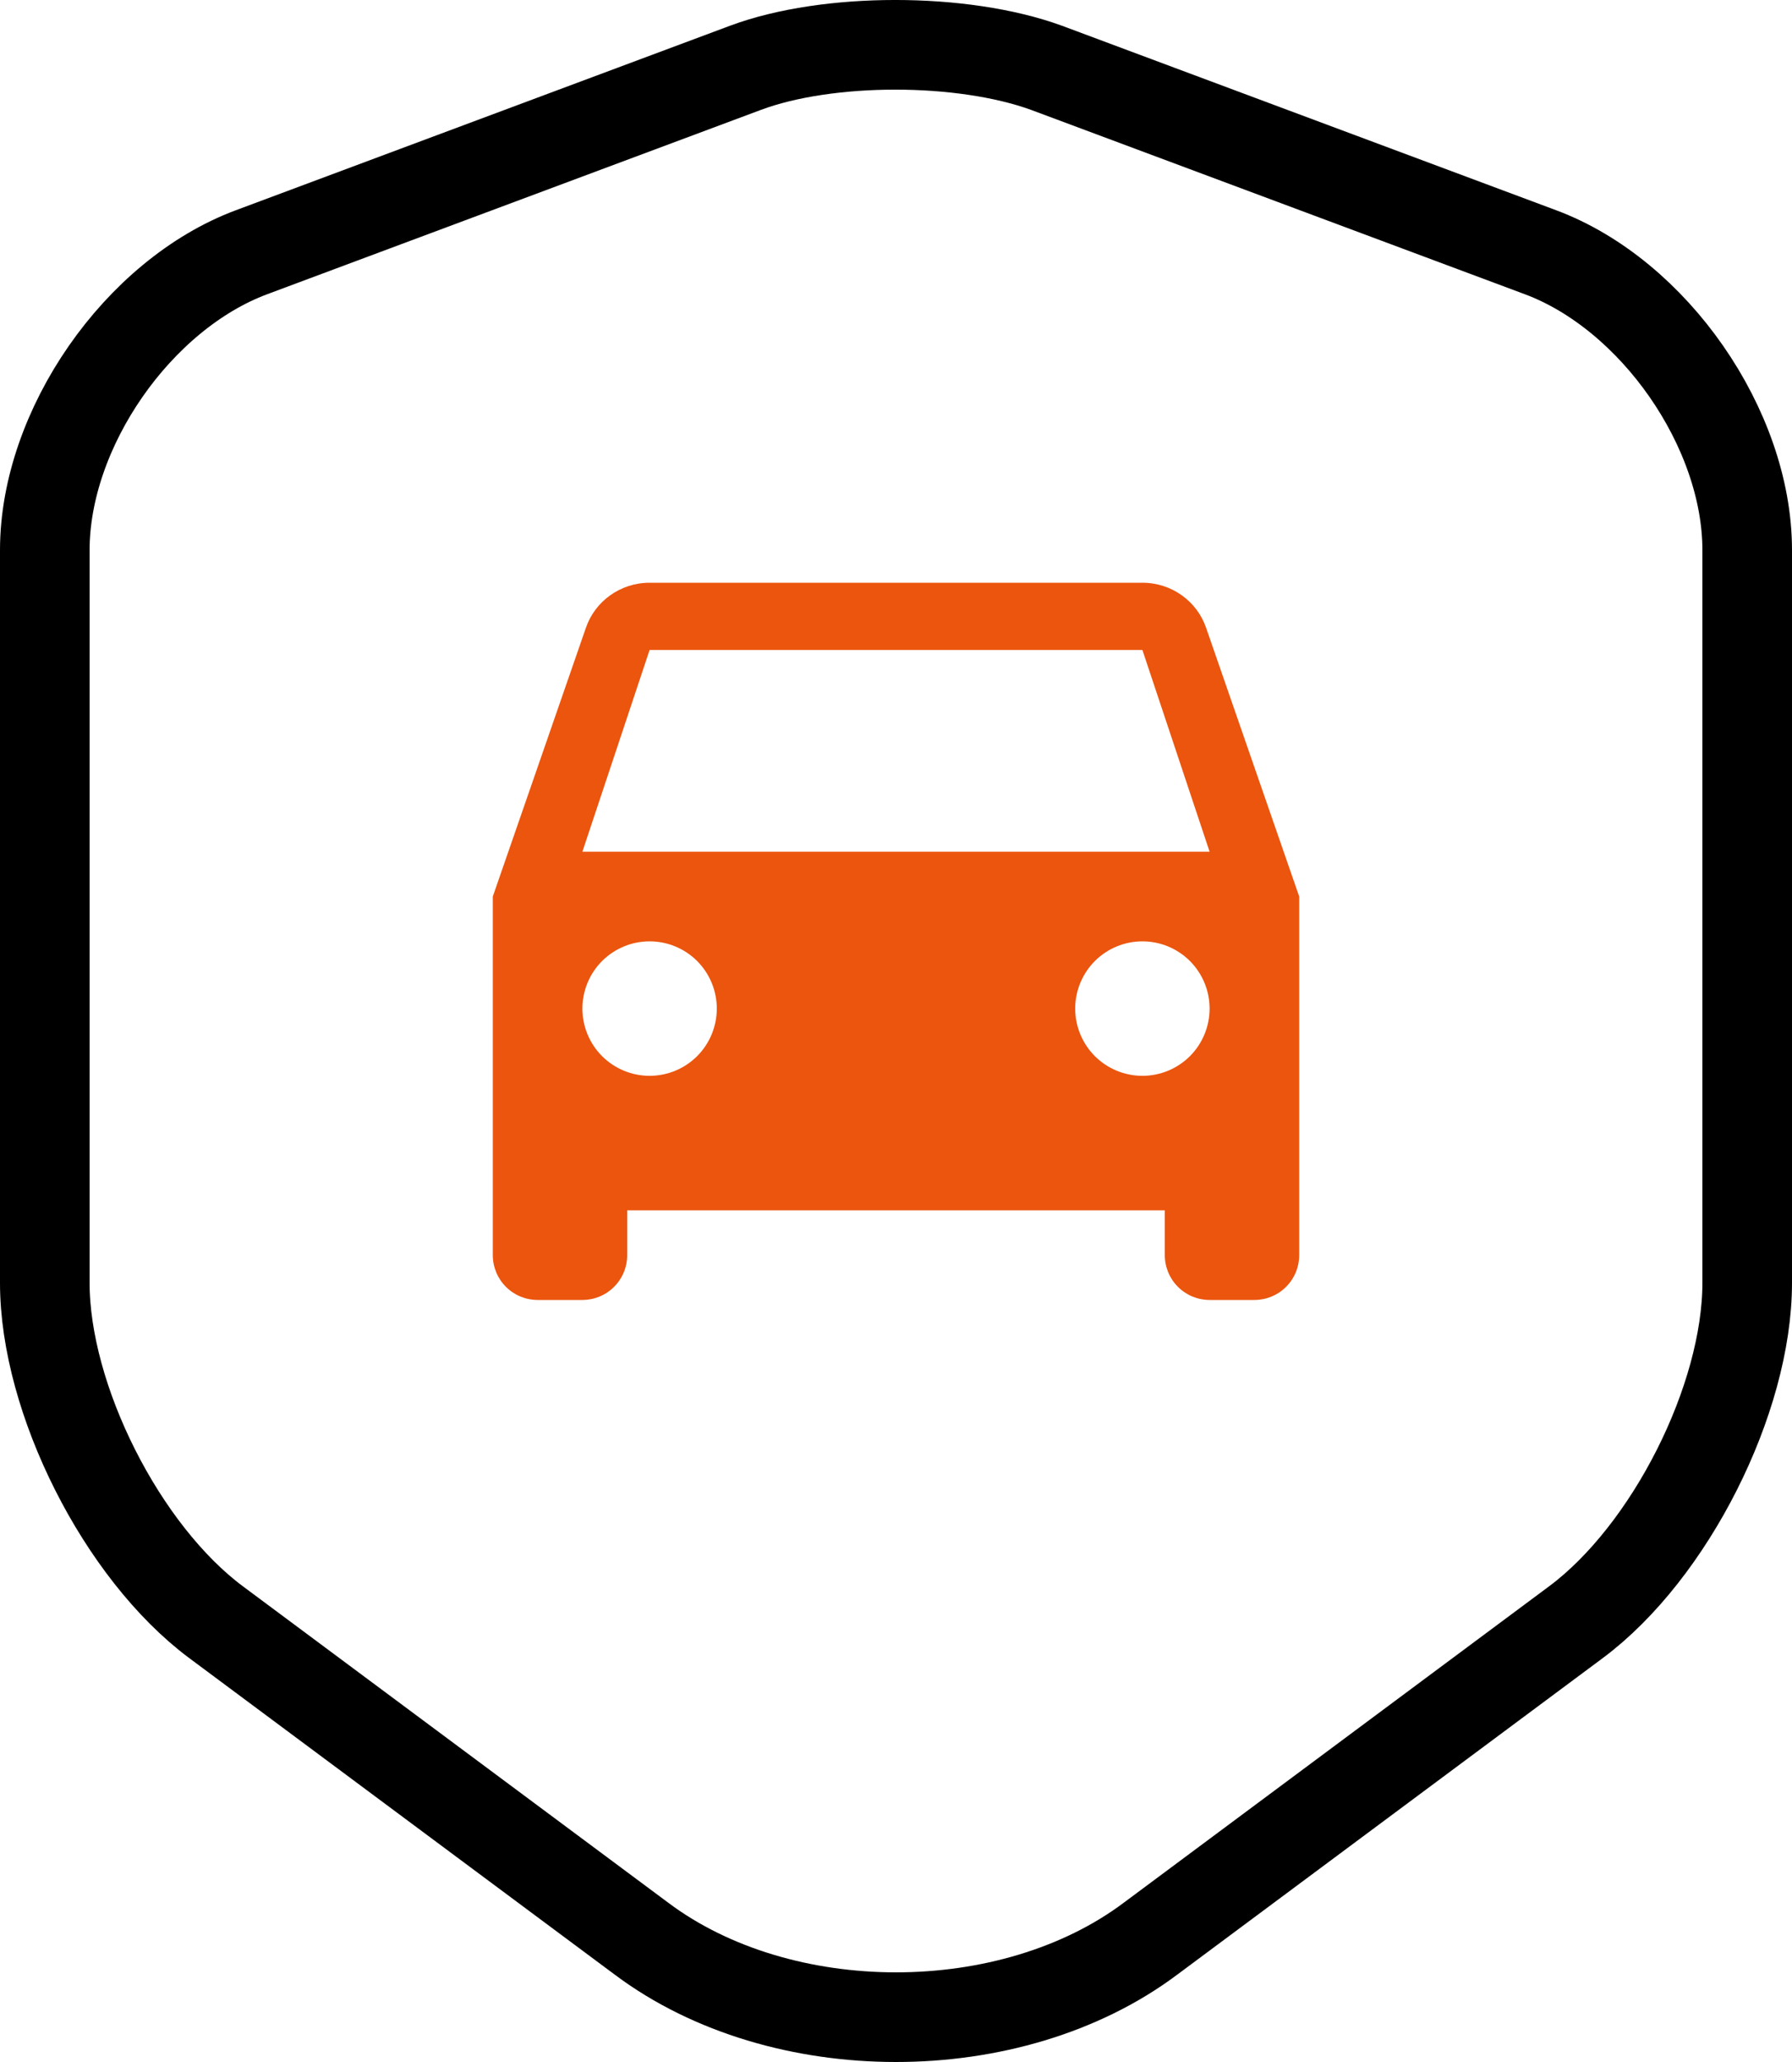 <svg width="40" height="46" viewBox="0 0 40 46" fill="none" xmlns="http://www.w3.org/2000/svg">
<path d="M16.642 1.512L5.617 5.626C3.077 6.572 1 9.565 1 12.271V28.619C1 31.215 2.723 34.626 4.822 36.188L14.322 43.251C17.437 45.583 22.563 45.583 25.678 43.251L35.178 36.188C37.277 34.626 39 31.215 39 28.619V12.271C39 9.565 36.923 6.572 34.383 5.626L23.358 1.512C21.48 0.829 18.476 0.829 16.642 1.512Z" stroke="black" stroke-width="2" stroke-linecap="round" stroke-linejoin="round"/>
<path d="M13 19L14.5 14.5H25.5L27 19M25.5 24C25.102 24 24.721 23.842 24.439 23.561C24.158 23.279 24 22.898 24 22.5C24 22.102 24.158 21.721 24.439 21.439C24.721 21.158 25.102 21 25.5 21C25.898 21 26.279 21.158 26.561 21.439C26.842 21.721 27 22.102 27 22.5C27 22.898 26.842 23.279 26.561 23.561C26.279 23.842 25.898 24 25.5 24ZM14.5 24C14.102 24 13.721 23.842 13.439 23.561C13.158 23.279 13 22.898 13 22.5C13 22.102 13.158 21.721 13.439 21.439C13.721 21.158 14.102 21 14.5 21C14.898 21 15.279 21.158 15.561 21.439C15.842 21.721 16 22.102 16 22.5C16 22.898 15.842 23.279 15.561 23.561C15.279 23.842 14.898 24 14.5 24ZM26.92 14C26.72 13.42 26.16 13 25.5 13H14.5C13.84 13 13.28 13.42 13.08 14L11 20V28C11 28.265 11.105 28.52 11.293 28.707C11.48 28.895 11.735 29 12 29H13C13.265 29 13.52 28.895 13.707 28.707C13.895 28.52 14 28.265 14 28V27H26V28C26 28.265 26.105 28.52 26.293 28.707C26.48 28.895 26.735 29 27 29H28C28.265 29 28.52 28.895 28.707 28.707C28.895 28.52 29 28.265 29 28V20L26.92 14Z" fill="#EB550E"/>
</svg>
